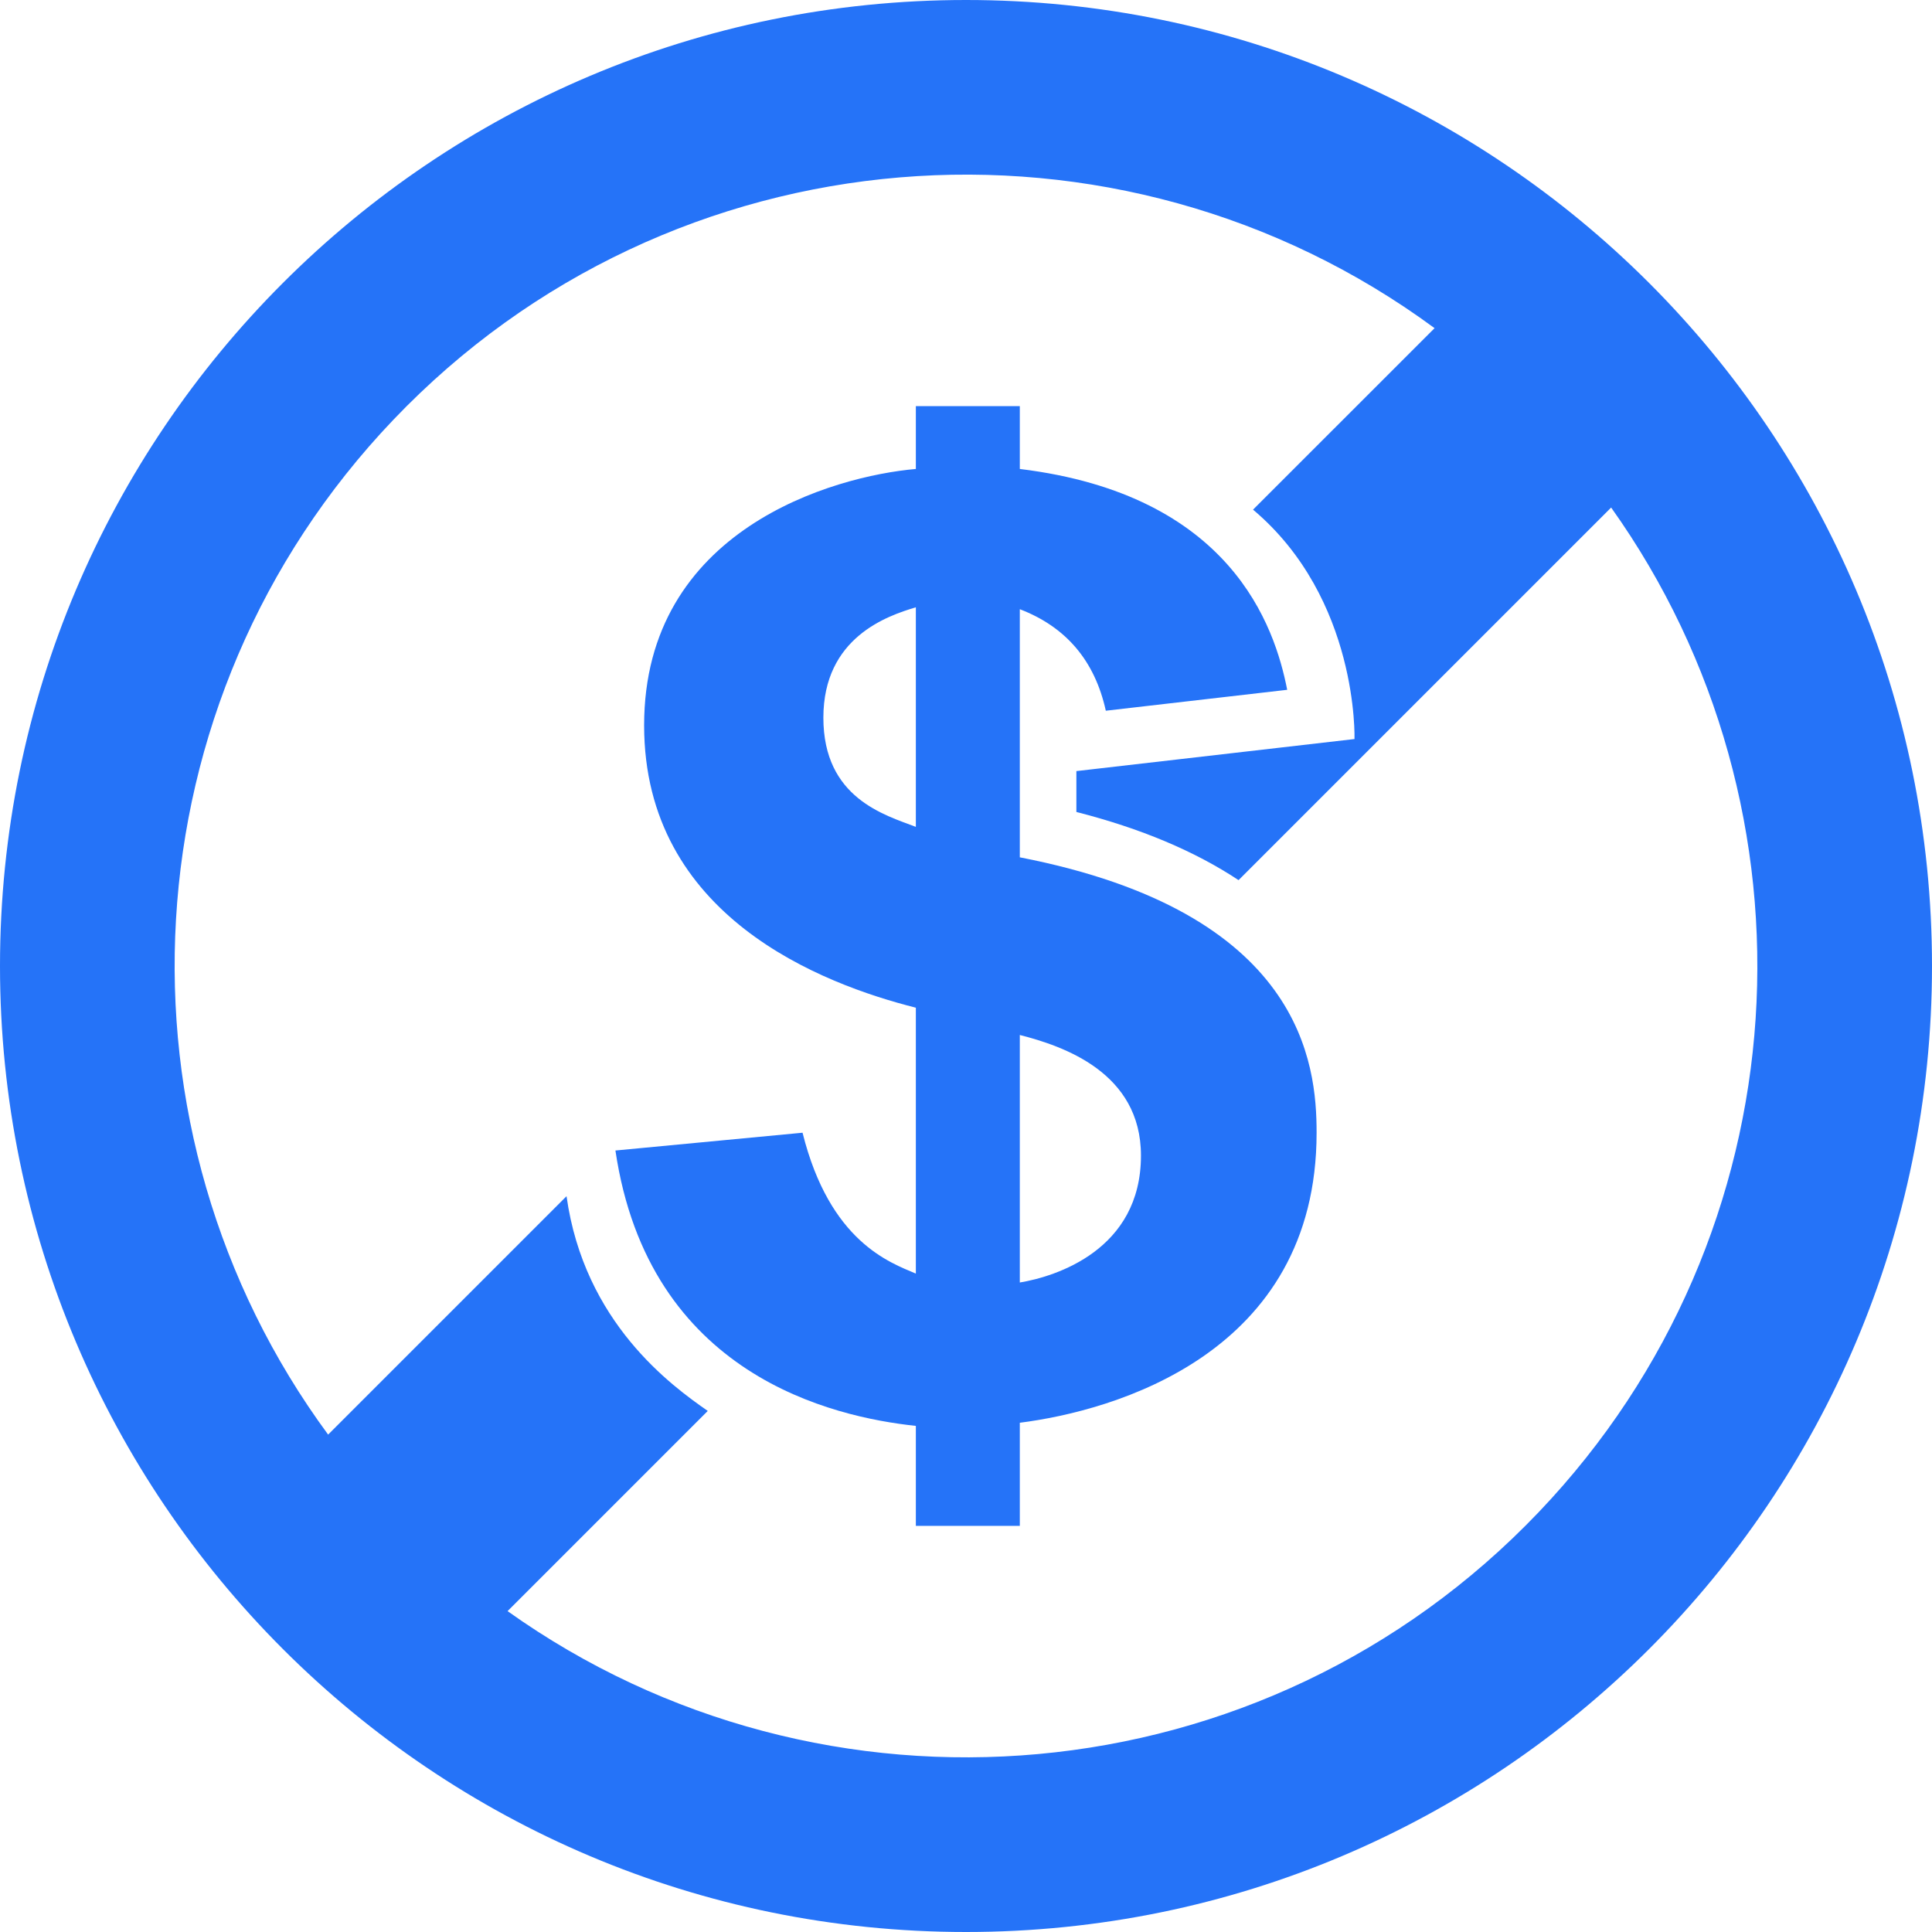 <svg xmlns="http://www.w3.org/2000/svg" fill="none" viewBox="0 0 68 68" height="68" width="68">
<g clip-path="url(#clip0_49_106)">
<path fill="#2573F8" d="M34 0C15.222 0 0 15.222 0 34C0 52.778 15.222 68 34 68C52.778 68 68 52.778 68 34C68 15.222 52.778 0 34 0ZM54.158 53.222C44.478 63.374 28.965 64.615 17.865 56.706L24.911 49.66C23.637 48.774 20.564 46.555 19.94 42.102L11.549 50.493C3.684 39.812 4.372 24.709 13.842 14.778C23.626 4.517 39.369 3.358 50.492 11.55L44.103 17.938C47.83 21.08 47.674 26.012 47.674 26.012L37.885 27.14V28.579C40.146 29.155 42.052 29.957 43.593 30.978L56.707 17.864C64.299 28.522 63.524 43.4 54.158 53.222Z"></path>
<path fill="#2573F8" d="M32.235 44.826V35.468C28.938 34.635 22.671 32.258 22.671 25.529C22.671 18.63 29.341 16.759 32.235 16.506V14.294H35.894V16.506C43.33 17.413 44.868 22.044 45.305 24.279L38.921 25.015C38.534 23.259 37.525 22.067 35.894 21.442V30.175C45.856 32.112 46.34 37.456 46.34 39.868C46.34 47.672 39.173 49.659 35.894 50.076V53.706H32.235V50.187C29.324 49.874 22.832 48.419 21.661 40.494L28.247 39.868C29.205 43.71 31.326 44.439 32.235 44.826ZM32.235 21.375C31.241 21.672 28.98 22.429 28.98 25.261C28.98 28.092 31.141 28.685 32.235 29.103V21.375ZM35.894 45.14C37.154 44.931 40.158 43.997 40.158 40.673C40.158 37.739 37.407 36.815 35.894 36.428V45.14Z"></path>
</g>
<defs>
<clipPath id="clip0_49_106">
<rect fill="white" height="68" width="68"></rect>
</clipPath>
</defs>
</svg>
